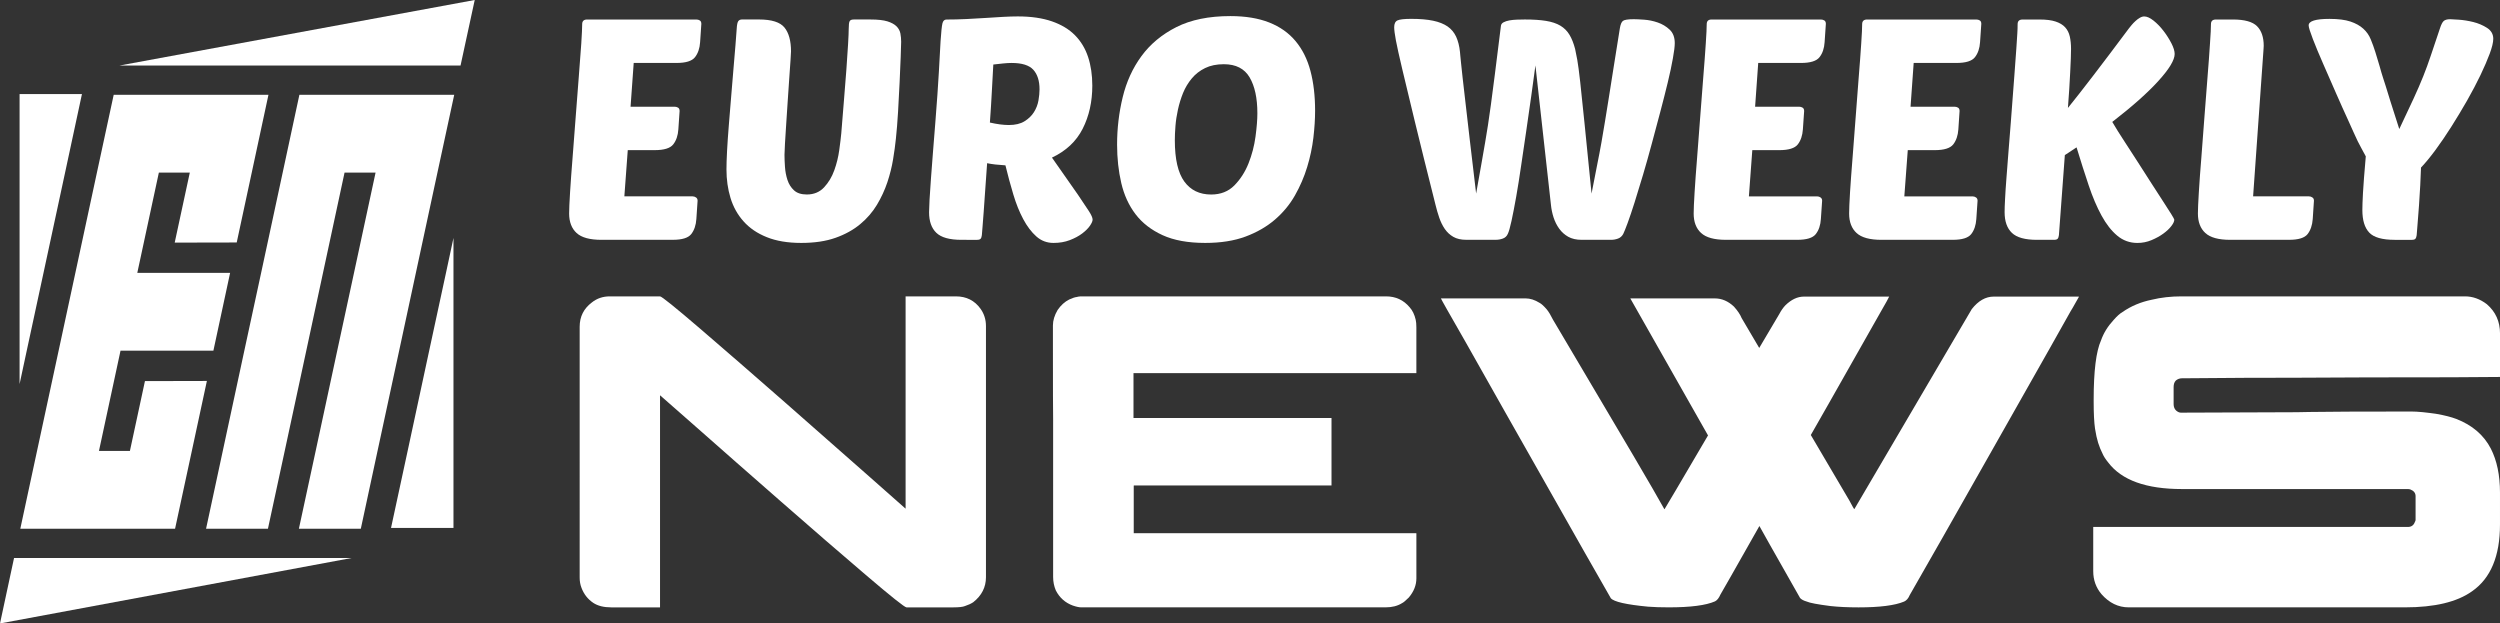 <?xml version="1.0" encoding="utf-8"?>
<!-- Generator: Adobe Illustrator 16.0.0, SVG Export Plug-In . SVG Version: 6.00 Build 0)  -->
<!DOCTYPE svg PUBLIC "-//W3C//DTD SVG 1.1//EN" "http://www.w3.org/Graphics/SVG/1.1/DTD/svg11.dtd">
<svg version="1.1" id="Calque_1" xmlns="http://www.w3.org/2000/svg" xmlns:xlink="http://www.w3.org/1999/xlink" x="0px" y="0px"
	 width="176.825px" height="44.097px" viewBox="0 0 176.825 44.097" enable-background="new 0 0 176.825 44.097"
	 xml:space="preserve">
<rect x="0" y="0" width="176.825" height="44.097" fill="#333333" stroke="none"/>
<g>
	<g>
		<polygon fill-rule="evenodd" clip-rule="evenodd" fill="#FFFFFF" points="1.385,6.654 1.385,12.155 1.385,19.247 1.385,24.75 
			1.385,27.165 1.903,24.75 3.089,19.247 4.615,12.155 5.796,6.654 		"/>
		<polygon fill-rule="evenodd" clip-rule="evenodd" fill="#FFFFFF" points="32.574,4.637 8.437,4.637 33.577,0 		"/>
		<polygon fill-rule="evenodd" clip-rule="evenodd" fill="#FFFFFF" points="28.844,31.841 27.657,37.342 32.074,37.342 
			32.074,31.841 32.074,24.75 32.074,19.247 32.074,16.83 31.556,19.247 30.368,24.75 		"/>
		<polygon fill-rule="evenodd" clip-rule="evenodd" fill="#FFFFFF" points="0.994,39.465 24.88,39.465 0,44.097 		"/>
		<polygon fill-rule="evenodd" clip-rule="evenodd" fill="#FFFFFF" points="30.94,12.208 32.127,6.705 27.745,6.705 25.558,6.705 
			21.176,6.705 19.994,12.208 18.47,19.299 17.282,24.801 15.758,31.893 15.077,35.063 14.575,37.396 18.952,37.396 20.139,31.893 
			21.664,24.801 22.846,19.299 24.37,12.208 26.564,12.208 25.039,19.299 23.853,24.801 22.328,31.893 21.141,37.396 25.521,37.396 
			26.704,31.893 28.233,24.801 29.415,19.299 		"/>
		<polygon fill-rule="evenodd" clip-rule="evenodd" fill="#FFFFFF" points="6.855,12.208 5.331,19.299 4.147,24.801 2.62,31.893 
			1.938,35.063 1.437,37.396 5.814,37.396 8.006,37.396 12.383,37.396 13.569,31.893 14.633,26.945 10.252,26.955 9.189,31.893 
			7,31.893 8.525,24.801 9.29,24.801 10.713,24.801 15.094,24.801 16.276,19.299 11.9,19.299 11.382,19.299 9.711,19.299 
			11.236,12.208 13.425,12.208 12.357,17.16 16.743,17.151 17.806,12.208 18.988,6.705 14.607,6.705 12.418,6.705 8.042,6.705 		"/>
	</g>
	<g>
		<g>
			<path fill="#FFFFFF" d="M42.537,16.963c-0.819,0-1.405-0.16-1.755-0.483c-0.351-0.322-0.527-0.782-0.527-1.382
				c0-0.293,0.022-0.794,0.066-1.503c0.044-0.71,0.103-1.518,0.176-2.426c0.074-0.907,0.146-1.865,0.22-2.875
				c0.074-1.009,0.147-1.959,0.22-2.853c0.073-0.891,0.132-1.674,0.176-2.349c0.043-0.673,0.065-1.133,0.065-1.383
				c0-0.22,0.117-0.329,0.35-0.329h7.727c0.087,0,0.168,0.021,0.242,0.066c0.073,0.043,0.109,0.125,0.109,0.241l-0.087,1.296
				c-0.029,0.439-0.15,0.794-0.362,1.063c-0.213,0.272-0.647,0.407-1.306,0.407h-3.029L44.6,7.547h3.117
				c0.087,0,0.167,0.023,0.242,0.066c0.073,0.044,0.109,0.125,0.109,0.242L47.98,9.15c-0.029,0.438-0.15,0.794-0.363,1.064
				c-0.211,0.27-0.647,0.405-1.304,0.405h-1.911l-0.241,3.27h4.829c0.089,0,0.168,0.027,0.241,0.078
				c0.073,0.051,0.11,0.127,0.11,0.23l-0.087,1.296c-0.029,0.437-0.15,0.792-0.362,1.064c-0.213,0.271-0.648,0.405-1.307,0.405
				H42.537z"/>
			<path fill="#FFFFFF" d="M63.367,9.808c-0.044,0.439-0.111,0.926-0.199,1.46c-0.087,0.534-0.223,1.075-0.405,1.625
				c-0.184,0.547-0.429,1.079-0.735,1.59c-0.307,0.511-0.702,0.97-1.185,1.371c-0.483,0.402-1.065,0.726-1.746,0.966
				c-0.68,0.242-1.489,0.362-2.425,0.362c-0.951,0-1.762-0.135-2.436-0.407c-0.674-0.269-1.222-0.642-1.646-1.12
				c-0.425-0.475-0.731-1.028-0.922-1.656s-0.285-1.301-0.285-2.019c0-0.322,0.014-0.758,0.042-1.307
				c0.03-0.549,0.071-1.145,0.123-1.789c0.05-0.643,0.105-1.312,0.164-2.007c0.059-0.696,0.114-1.358,0.165-1.988
				c0.051-0.628,0.099-1.195,0.143-1.7c0.043-0.504,0.073-0.889,0.087-1.153c0.015-0.277,0.052-0.457,0.11-0.537
				c0.058-0.081,0.145-0.121,0.264-0.121h1.206c0.893,0,1.493,0.191,1.8,0.571c0.308,0.38,0.461,0.944,0.461,1.688
				c0,0.044-0.011,0.24-0.032,0.583c-0.022,0.344-0.051,0.766-0.088,1.262c-0.037,0.497-0.073,1.039-0.11,1.625
				c-0.037,0.585-0.073,1.14-0.11,1.667c-0.036,0.528-0.066,0.988-0.087,1.383c-0.023,0.396-0.034,0.658-0.034,0.79
				c0,0.249,0.011,0.536,0.034,0.856c0.021,0.322,0.08,0.63,0.175,0.922c0.095,0.292,0.248,0.538,0.461,0.734
				c0.211,0.198,0.515,0.297,0.91,0.297c0.497,0,0.903-0.168,1.219-0.504c0.314-0.336,0.556-0.739,0.723-1.207
				c0.169-0.47,0.285-0.945,0.351-1.428c0.067-0.482,0.114-0.877,0.143-1.184c0.059-0.747,0.121-1.514,0.187-2.305
				c0.066-0.79,0.124-1.529,0.175-2.216c0.052-0.689,0.091-1.288,0.12-1.8c0.03-0.512,0.044-0.863,0.044-1.052
				c0-0.293,0.022-0.479,0.066-0.56c0.044-0.081,0.14-0.121,0.286-0.121h1.207c0.498,0,0.889,0.044,1.175,0.13
				c0.285,0.089,0.502,0.208,0.648,0.353c0.146,0.147,0.236,0.315,0.274,0.505c0.036,0.189,0.054,0.388,0.054,0.592
				c0,0.191-0.011,0.549-0.033,1.075c-0.021,0.528-0.048,1.128-0.077,1.799c-0.03,0.674-0.066,1.37-0.11,2.087
				C63.476,8.639,63.425,9.267,63.367,9.808z"/>
			<path fill="#FFFFFF" d="M67.997,16.963c-0.834,0-1.423-0.164-1.767-0.494c-0.345-0.33-0.517-0.815-0.517-1.46
				c0-0.175,0.012-0.471,0.034-0.888c0.022-0.417,0.055-0.911,0.099-1.481c0.043-0.571,0.091-1.196,0.143-1.877
				c0.05-0.68,0.106-1.371,0.165-2.074c0.117-1.478,0.201-2.678,0.252-3.598c0.052-0.923,0.091-1.647,0.12-2.174
				c0.044-0.657,0.088-1.078,0.132-1.261c0.044-0.183,0.14-0.274,0.286-0.274c0.454,0,0.919-0.011,1.395-0.034
				C68.813,1.325,69.27,1.3,69.708,1.27c0.439-0.028,0.853-0.055,1.241-0.077c0.387-0.021,0.735-0.032,1.042-0.032
				c0.937,0,1.74,0.117,2.414,0.35c0.673,0.234,1.218,0.564,1.635,0.989c0.418,0.424,0.724,0.937,0.922,1.535
				c0.197,0.602,0.297,1.274,0.297,2.02c0,1.141-0.228,2.158-0.681,3.051c-0.453,0.893-1.179,1.573-2.173,2.041l1.843,2.633
				c0.336,0.498,0.593,0.882,0.769,1.152c0.175,0.271,0.263,0.472,0.263,0.604c0,0.102-0.062,0.245-0.186,0.428
				c-0.125,0.183-0.308,0.366-0.549,0.549c-0.242,0.183-0.534,0.339-0.878,0.471c-0.343,0.132-0.728,0.198-1.153,0.198
				c-0.468,0-0.873-0.154-1.217-0.462c-0.344-0.307-0.652-0.713-0.921-1.216c-0.272-0.506-0.506-1.087-0.703-1.746
				c-0.198-0.658-0.383-1.345-0.559-2.064c-0.527-0.03-0.959-0.08-1.295-0.152c-0.043,0.643-0.087,1.258-0.131,1.843
				c-0.044,0.585-0.081,1.107-0.11,1.569c-0.029,0.46-0.058,0.841-0.088,1.142c-0.029,0.3-0.044,0.479-0.044,0.537
				c-0.014,0.119-0.043,0.202-0.088,0.253c-0.044,0.051-0.132,0.077-0.263,0.077H67.997z M71.552,4.453
				c-0.175,0-0.373,0.012-0.593,0.034c-0.219,0.022-0.453,0.047-0.702,0.077c-0.03,0.511-0.063,1.124-0.1,1.833
				c-0.036,0.71-0.084,1.467-0.142,2.271c0.511,0.117,0.958,0.175,1.338,0.175c0.454,0,0.824-0.087,1.109-0.264
				c0.285-0.175,0.508-0.39,0.669-0.646c0.161-0.257,0.267-0.53,0.319-0.824c0.05-0.292,0.076-0.557,0.076-0.792
				c0-0.599-0.147-1.06-0.439-1.382C72.796,4.614,72.284,4.453,71.552,4.453z"/>
			<path fill="#FFFFFF" d="M87.025,1.138c1.067,0,1.982,0.151,2.743,0.451c0.761,0.3,1.383,0.739,1.866,1.317
				c0.482,0.577,0.834,1.28,1.053,2.106c0.22,0.828,0.33,1.767,0.33,2.821c0,0.586-0.041,1.223-0.121,1.909
				c-0.082,0.688-0.228,1.379-0.44,2.075c-0.211,0.694-0.5,1.364-0.866,2.008c-0.366,0.645-0.838,1.213-1.416,1.711
				c-0.579,0.498-1.27,0.896-2.074,1.196c-0.805,0.3-1.757,0.45-2.854,0.45c-1.214,0-2.22-0.183-3.018-0.549
				c-0.797-0.365-1.434-0.858-1.91-1.48c-0.475-0.623-0.812-1.358-1.01-2.206c-0.198-0.849-0.296-1.756-0.296-2.722
				c0-1.142,0.132-2.257,0.396-3.347c0.263-1.09,0.705-2.061,1.328-2.91c0.621-0.848,1.444-1.533,2.468-2.051
				C84.23,1.399,85.502,1.138,87.025,1.138z M86.563,4.542c-0.511,0-0.954,0.09-1.327,0.273c-0.374,0.183-0.689,0.428-0.944,0.737
				c-0.256,0.307-0.461,0.65-0.616,1.029c-0.152,0.382-0.273,0.772-0.361,1.175c-0.088,0.402-0.147,0.79-0.175,1.163
				c-0.03,0.374-0.044,0.706-0.044,1c0,1.333,0.223,2.304,0.669,2.919c0.446,0.613,1.079,0.921,1.899,0.921
				c0.672,0,1.221-0.215,1.646-0.647c0.424-0.432,0.758-0.952,0.999-1.558c0.241-0.607,0.405-1.237,0.493-1.888
				c0.088-0.651,0.132-1.203,0.132-1.657c0-1.068-0.182-1.913-0.548-2.535C88.02,4.852,87.413,4.542,86.563,4.542z"/>
			<path fill="#FFFFFF" d="M112.571,13.693c0.147-0.775,0.278-1.452,0.396-2.03c0.117-0.578,0.22-1.116,0.307-1.612
				c0.089-0.498,0.172-0.992,0.251-1.483c0.082-0.49,0.171-1.038,0.266-1.646c0.096-0.607,0.205-1.301,0.329-2.084
				c0.122-0.783,0.275-1.724,0.45-2.821c0.044-0.278,0.116-0.456,0.219-0.538c0.102-0.079,0.358-0.121,0.77-0.121
				c0.16,0,0.4,0.012,0.724,0.034c0.319,0.021,0.645,0.087,0.966,0.198c0.32,0.11,0.603,0.277,0.844,0.505
				c0.242,0.227,0.363,0.545,0.363,0.954c0,0.235-0.045,0.597-0.134,1.087c-0.085,0.491-0.207,1.054-0.36,1.69
				c-0.153,0.635-0.329,1.328-0.526,2.073c-0.199,0.746-0.399,1.5-0.604,2.261c-0.205,0.762-0.412,1.5-0.624,2.216
				c-0.215,0.717-0.411,1.366-0.594,1.943c-0.183,0.579-0.348,1.064-0.492,1.458c-0.147,0.395-0.25,0.651-0.31,0.769
				c-0.087,0.162-0.213,0.272-0.372,0.33c-0.162,0.059-0.323,0.087-0.484,0.087h-2.084c-0.381,0-0.698-0.073-0.956-0.219
				c-0.255-0.146-0.467-0.336-0.635-0.572c-0.169-0.233-0.3-0.497-0.396-0.789c-0.095-0.293-0.157-0.592-0.187-0.9l-1.097-9.854
				c-0.087,0.643-0.187,1.368-0.297,2.172c-0.11,0.806-0.228,1.624-0.352,2.458c-0.125,0.834-0.245,1.654-0.362,2.458
				s-0.233,1.541-0.351,2.206c-0.119,0.666-0.227,1.232-0.33,1.702c-0.103,0.467-0.189,0.775-0.263,0.92
				c-0.072,0.162-0.19,0.272-0.352,0.33c-0.161,0.059-0.329,0.087-0.504,0.087h-2.086c-0.366,0-0.669-0.07-0.91-0.208
				s-0.442-0.326-0.604-0.559c-0.16-0.234-0.292-0.502-0.394-0.802c-0.103-0.3-0.19-0.603-0.264-0.911
				c-0.601-2.384-1.087-4.345-1.46-5.883c-0.373-1.535-0.669-2.768-0.888-3.696c-0.221-0.929-0.37-1.609-0.452-2.042
				c-0.08-0.431-0.121-0.743-0.121-0.934c0-0.248,0.077-0.409,0.232-0.482c0.152-0.073,0.479-0.11,0.976-0.11
				c0.615,0,1.133,0.044,1.548,0.132c0.417,0.087,0.757,0.225,1.021,0.406c0.263,0.183,0.465,0.425,0.604,0.724
				c0.138,0.3,0.23,0.662,0.273,1.086c0,0.059,0.007,0.144,0.022,0.253c0.014,0.109,0.033,0.288,0.054,0.537
				c0.022,0.25,0.059,0.589,0.109,1.021c0.051,0.432,0.118,1.007,0.198,1.724s0.182,1.605,0.308,2.666
				c0.124,1.062,0.274,2.331,0.45,3.808c0.161-0.892,0.289-1.613,0.384-2.162c0.096-0.549,0.179-1.031,0.252-1.448
				c0.073-0.417,0.139-0.819,0.198-1.208c0.058-0.386,0.128-0.87,0.208-1.447c0.08-0.579,0.176-1.307,0.285-2.186
				c0.11-0.877,0.251-2.018,0.428-3.423c0.015-0.101,0.077-0.183,0.187-0.241c0.111-0.059,0.246-0.102,0.405-0.132
				c0.162-0.03,0.341-0.047,0.538-0.055c0.199-0.007,0.386-0.011,0.561-0.011c0.586,0,1.082,0.032,1.492,0.098
				c0.409,0.066,0.749,0.179,1.021,0.34c0.27,0.162,0.485,0.377,0.646,0.647c0.163,0.272,0.293,0.604,0.396,0.999
				c0.044,0.191,0.096,0.449,0.155,0.78c0.057,0.329,0.128,0.852,0.207,1.569c0.081,0.717,0.184,1.701,0.308,2.951
				C112.201,10.017,112.366,11.66,112.571,13.693z"/>
			<path fill="#FFFFFF" d="M122.074,16.963c-0.817,0-1.402-0.16-1.754-0.483c-0.353-0.322-0.527-0.782-0.527-1.382
				c0-0.293,0.022-0.794,0.066-1.503c0.043-0.71,0.103-1.518,0.176-2.426c0.072-0.907,0.145-1.865,0.219-2.875
				c0.075-1.009,0.146-1.959,0.22-2.853c0.071-0.891,0.133-1.674,0.175-2.349c0.046-0.673,0.067-1.133,0.067-1.383
				c0-0.22,0.116-0.329,0.349-0.329h7.727c0.089,0,0.168,0.021,0.242,0.066c0.073,0.043,0.109,0.125,0.109,0.241l-0.088,1.296
				c-0.027,0.439-0.149,0.794-0.361,1.063c-0.212,0.272-0.648,0.407-1.305,0.407h-3.03l-0.22,3.095h3.117
				c0.088,0,0.167,0.023,0.24,0.066c0.073,0.044,0.111,0.125,0.111,0.242l-0.089,1.295c-0.03,0.438-0.15,0.794-0.361,1.064
				c-0.211,0.27-0.647,0.405-1.308,0.405h-1.909l-0.241,3.27h4.828c0.089,0,0.169,0.027,0.243,0.078
				c0.072,0.051,0.109,0.127,0.109,0.23l-0.089,1.296c-0.027,0.437-0.148,0.792-0.36,1.064c-0.212,0.271-0.649,0.405-1.306,0.405
				H122.074z"/>
			<path fill="#FFFFFF" d="M133.07,16.963c-0.818,0-1.405-0.16-1.755-0.483c-0.352-0.322-0.526-0.782-0.526-1.382
				c0-0.293,0.021-0.794,0.064-1.503c0.046-0.71,0.104-1.518,0.178-2.426c0.073-0.907,0.145-1.865,0.22-2.875
				c0.071-1.009,0.144-1.959,0.218-2.853c0.072-0.891,0.132-1.674,0.175-2.349c0.046-0.673,0.067-1.133,0.067-1.383
				c0-0.22,0.118-0.329,0.35-0.329h7.727c0.088,0,0.169,0.021,0.244,0.066c0.071,0.043,0.106,0.125,0.106,0.241l-0.088,1.296
				c-0.028,0.439-0.15,0.794-0.362,1.063c-0.212,0.272-0.646,0.407-1.307,0.407h-3.026l-0.221,3.095h3.117
				c0.087,0,0.168,0.023,0.24,0.066c0.076,0.044,0.11,0.125,0.11,0.242l-0.086,1.295c-0.03,0.438-0.153,0.794-0.363,1.064
				c-0.214,0.27-0.648,0.405-1.307,0.405h-1.908l-0.243,3.27h4.829c0.089,0,0.169,0.027,0.244,0.078
				c0.071,0.051,0.107,0.127,0.107,0.23l-0.088,1.296c-0.029,0.437-0.149,0.792-0.36,1.064c-0.215,0.271-0.651,0.405-1.308,0.405
				H133.07z"/>
			<path fill="#FFFFFF" d="M153.788,15.537c0,0.117-0.067,0.268-0.208,0.451c-0.137,0.183-0.328,0.361-0.57,0.537
				c-0.239,0.176-0.521,0.328-0.834,0.46c-0.315,0.132-0.646,0.198-0.997,0.198c-0.541,0-1.019-0.172-1.428-0.516
				c-0.411-0.343-0.778-0.815-1.107-1.416c-0.33-0.6-0.634-1.312-0.911-2.14c-0.278-0.826-0.564-1.724-0.858-2.688l-0.829,0.547
				l-0.419,5.663c-0.016,0.119-0.044,0.202-0.089,0.253c-0.043,0.051-0.132,0.077-0.264,0.077h-1.207
				c-0.834,0-1.425-0.164-1.767-0.494c-0.343-0.33-0.514-0.815-0.514-1.46c0-0.205,0.008-0.516,0.032-0.933
				c0.021-0.417,0.052-0.906,0.097-1.471c0.044-0.563,0.092-1.18,0.143-1.853c0.051-0.674,0.107-1.362,0.164-2.064
				c0.104-1.405,0.188-2.516,0.253-3.336c0.066-0.819,0.114-1.467,0.142-1.943c0.032-0.475,0.053-0.826,0.068-1.052
				c0.015-0.228,0.021-0.443,0.021-0.648c0-0.22,0.118-0.329,0.353-0.329h1.207c0.47,0,0.844,0.048,1.128,0.143
				c0.287,0.096,0.511,0.23,0.671,0.405c0.162,0.176,0.271,0.393,0.33,0.648c0.058,0.256,0.089,0.553,0.089,0.888
				c0,0.338-0.02,0.881-0.059,1.636c-0.036,0.752-0.089,1.599-0.161,2.534c0.495-0.613,1.092-1.375,1.787-2.282
				c0.694-0.907,1.542-2.025,2.536-3.358c0.044-0.058,0.105-0.135,0.187-0.23c0.079-0.095,0.168-0.186,0.264-0.274
				c0.091-0.087,0.194-0.164,0.307-0.23c0.11-0.066,0.214-0.098,0.316-0.098c0.19,0,0.411,0.098,0.66,0.296
				c0.248,0.198,0.482,0.438,0.701,0.724c0.22,0.285,0.406,0.579,0.56,0.878c0.155,0.3,0.231,0.552,0.231,0.756
				c0,0.425-0.379,1.058-1.143,1.899c-0.76,0.842-1.852,1.811-3.27,2.908c0.249,0.425,0.534,0.881,0.857,1.373
				c0.321,0.49,0.645,0.986,0.966,1.492c0.32,0.505,0.637,0.996,0.942,1.471c0.308,0.475,0.581,0.899,0.823,1.273
				c0.242,0.371,0.434,0.675,0.583,0.91C153.717,15.376,153.788,15.507,153.788,15.537z"/>
			<path fill="#FFFFFF" d="M157.74,16.963c-0.82,0-1.404-0.16-1.757-0.483c-0.35-0.322-0.525-0.782-0.525-1.382
				c0-0.293,0.022-0.794,0.066-1.503c0.042-0.71,0.102-1.518,0.176-2.426c0.071-0.907,0.144-1.865,0.218-2.875
				c0.075-1.009,0.146-1.959,0.221-2.853c0.071-0.891,0.132-1.674,0.172-2.349c0.049-0.673,0.07-1.133,0.07-1.383
				c0-0.22,0.115-0.329,0.352-0.329h1.204c0.819,0,1.387,0.158,1.701,0.471c0.315,0.316,0.474,0.78,0.474,1.394
				c0,0.074-0.005,0.14-0.011,0.198c-0.009,0.059-0.013,0.125-0.013,0.196l-0.726,10.25h3.954c0.086,0,0.168,0.027,0.239,0.078
				c0.077,0.051,0.11,0.127,0.11,0.23l-0.086,1.296c-0.031,0.437-0.153,0.792-0.363,1.064c-0.213,0.271-0.647,0.405-1.309,0.405
				H157.74z"/>
			<path fill="#FFFFFF" d="M169.37,16.963c-0.876,0-1.478-0.172-1.796-0.515c-0.324-0.343-0.484-0.875-0.484-1.592
				c0-0.248,0.013-0.65,0.043-1.207c0.03-0.556,0.097-1.418,0.199-2.589c-0.119-0.221-0.221-0.41-0.309-0.572
				c-0.089-0.16-0.175-0.329-0.264-0.503c-0.089-0.176-0.182-0.381-0.284-0.615c-0.104-0.234-0.234-0.528-0.396-0.879
				c-0.249-0.541-0.533-1.17-0.847-1.888c-0.313-0.716-0.617-1.408-0.908-2.074c-0.293-0.665-0.538-1.254-0.735-1.766
				c-0.197-0.513-0.298-0.835-0.298-0.966c0-0.308,0.49-0.461,1.472-0.461c0.615,0,1.108,0.063,1.482,0.187
				c0.372,0.125,0.677,0.293,0.908,0.505c0.235,0.212,0.41,0.461,0.526,0.747c0.119,0.285,0.229,0.588,0.33,0.91
				c0.133,0.425,0.227,0.739,0.286,0.945c0.058,0.205,0.105,0.373,0.143,0.504c0.036,0.132,0.076,0.26,0.119,0.384
				c0.046,0.125,0.108,0.317,0.188,0.581c0.081,0.264,0.191,0.63,0.339,1.098s0.352,1.111,0.617,1.931
				c0.422-0.892,0.764-1.616,1.02-2.173c0.257-0.555,0.478-1.071,0.67-1.546c0.19-0.475,0.369-0.966,0.538-1.471
				c0.167-0.504,0.383-1.145,0.645-1.92c0.088-0.278,0.18-0.456,0.275-0.538c0.097-0.079,0.244-0.121,0.449-0.121
				c0.076,0,0.275,0.012,0.605,0.034c0.327,0.021,0.673,0.077,1.03,0.164c0.359,0.089,0.684,0.228,0.979,0.417
				c0.291,0.191,0.437,0.446,0.437,0.768c0,0.249-0.082,0.6-0.251,1.054s-0.39,0.963-0.658,1.526
				c-0.271,0.563-0.586,1.16-0.942,1.789c-0.361,0.63-0.729,1.243-1.11,1.843c-0.38,0.601-0.757,1.152-1.129,1.658
				c-0.374,0.504-0.714,0.917-1.021,1.239c-0.014,0.351-0.032,0.769-0.054,1.251c-0.024,0.482-0.054,0.96-0.089,1.437
				c-0.038,0.475-0.07,0.907-0.1,1.294c-0.028,0.389-0.053,0.655-0.064,0.801c-0.016,0.119-0.046,0.202-0.087,0.253
				c-0.045,0.051-0.133,0.077-0.264,0.077H169.37z"/>
		</g>
		<g>
			<path fill="#FFFFFF" d="M43.13,20.962h3.553c0.115,0,1.063,0.763,2.842,2.289c1.778,1.527,3.782,3.268,6.008,5.219
				c2.227,1.954,4.203,3.693,5.93,5.219l2.59,2.29V20.962h3.553c0.747,0,1.331,0.293,1.752,0.884
				c0.253,0.358,0.379,0.765,0.379,1.215v17.766c0,0.705-0.301,1.296-0.9,1.768c-0.158,0.105-0.353,0.194-0.584,0.27
				c-0.147,0.062-0.416,0.094-0.806,0.094h-3.331c-0.127,0-1.084-0.764-2.874-2.29c-1.789-1.526-3.8-3.265-6.031-5.219
				c-2.232-1.953-4.21-3.69-5.938-5.218l-2.589-2.274v15.001h-3.459c-0.516,0-0.937-0.104-1.262-0.317
				c-0.39-0.263-0.669-0.619-0.837-1.072c-0.085-0.22-0.126-0.458-0.126-0.711V23.11c0-0.716,0.29-1.289,0.868-1.722
				C42.224,21.105,42.646,20.962,43.13,20.962z"/>
			<path fill="#FFFFFF" d="M98.032,20.962c0.685,0,1.241,0.257,1.673,0.772c0.201,0.222,0.344,0.517,0.428,0.885
				c0.031,0.128,0.047,0.306,0.047,0.537v3.236H80.172v3.174h14.006v4.771H80.205l-0.016,0.014v3.364h19.976
				c0.011,0,0.016,0.005,0.016,0.018v3.173c0,0.481-0.181,0.937-0.536,1.356c-0.222,0.221-0.38,0.354-0.475,0.396
				c-0.316,0.2-0.704,0.3-1.169,0.3H76.478c-0.147,0-0.347-0.041-0.6-0.128c-0.538-0.199-0.937-0.556-1.2-1.07
				c-0.126-0.297-0.19-0.612-0.19-0.949V29.71c-0.01-0.538-0.015-2.285-0.015-5.242v-1.452c0-0.347,0.109-0.712,0.332-1.09
				c0.231-0.338,0.505-0.585,0.821-0.743c0.231-0.105,0.405-0.163,0.521-0.174c0.063-0.021,0.157-0.036,0.285-0.047H98.032z"/>
			<path fill="#FFFFFF" d="M118.038,42.958c-0.56,0-1.049-0.015-1.469-0.048c-1.548-0.146-2.427-0.348-2.637-0.6l-1.848-3.237
				c-0.179-0.324-2.058-3.643-5.638-9.947c-1.735-3.065-2.658-4.696-2.763-4.895c-1.178-2.052-1.768-3.096-1.768-3.126h5.984
				c0.326,0,0.657,0.104,0.993,0.315c0.128,0.063,0.295,0.217,0.506,0.458c0.139,0.169,0.285,0.41,0.441,0.727
				c2.537,4.294,4.432,7.501,5.686,9.616c1.083,1.843,1.816,3.106,2.193,3.79h0.017c0.021-0.02,1.049-1.764,3.081-5.227
				c-0.023,0-0.033-0.01-0.033-0.031c-0.338-0.588-2.158-3.8-5.463-9.632v-0.015h5.97c0.494,0,0.945,0.194,1.356,0.584
				c0.263,0.294,0.442,0.563,0.538,0.803l1.246,2.117l1.42-2.4c0.128-0.242,0.27-0.447,0.43-0.615
				c0.419-0.41,0.856-0.616,1.309-0.616h6.032c-0.033,0.085-0.242,0.464-0.631,1.137c-3.212,5.676-4.85,8.559-4.911,8.653
				c0.062,0.116,0.971,1.664,2.731,4.642c0.209,0.401,0.326,0.601,0.347,0.601c0.275-0.475,1.247-2.131,2.92-4.974
				c0.652-1.116,2.448-4.174,5.386-9.174c0.463-0.59,0.98-0.885,1.55-0.885h6.014l0.015,0.016c-0.378,0.674-0.573,1.011-0.582,1.011
				c-0.126,0.242-2.001,3.559-5.621,9.947c-2.645,4.676-4.564,8.055-5.765,10.139c-0.096,0.23-0.227,0.384-0.395,0.457
				c-0.652,0.274-1.728,0.411-3.222,0.411c-0.756,0-1.421-0.032-1.99-0.094c-0.915-0.117-1.473-0.224-1.672-0.317
				c-0.222-0.063-0.38-0.147-0.474-0.251c-1.896-3.34-2.854-5.034-2.874-5.085h-0.017v0.015c-1.759,3.106-2.673,4.718-2.747,4.831
				c-0.105,0.242-0.231,0.401-0.379,0.475C120.664,42.815,119.576,42.958,118.038,42.958z"/>
			<path fill="#FFFFFF" d="M154.292,20.962h20.055c0.546,0,1.062,0.184,1.546,0.553c0.623,0.537,0.933,1.228,0.933,2.068v3.079
				h-0.035c-1.471,0.021-4.587,0.031-9.344,0.031c-3.746,0.021-6.654,0.031-8.718,0.031c-2.158,0.021-3.625,0.033-4.405,0.033
				c-0.157,0-0.3,0.053-0.425,0.156c-0.105,0.105-0.159,0.26-0.159,0.46v1.199c0,0.284,0.121,0.478,0.363,0.584
				c0.031,0.011,0.058,0.018,0.079,0.024s0.046,0.007,0.078,0.007c4.778-0.021,7.506-0.031,8.179-0.031
				c0.169,0,0.474-0.005,0.918-0.017c1.241-0.021,3.6-0.032,7.073-0.032h0.126c0.454,0,1.058,0.06,1.814,0.176
				c0.547,0.095,0.999,0.211,1.36,0.347c1.136,0.441,1.952,1.143,2.446,2.1c0.431,0.844,0.648,1.881,0.648,3.109v2.26
				c0,2.232-0.658,3.807-1.976,4.722c-1.062,0.758-2.646,1.137-4.751,1.137h-19.534c-0.737,0-1.378-0.312-1.925-0.933
				c-0.39-0.463-0.584-1.004-0.584-1.624v-3.129h22.247c0.253,0,0.423-0.119,0.506-0.363c0.021-0.03,0.034-0.063,0.041-0.094
				c0.004-0.031,0.006-0.051,0.006-0.063v-1.656c0-0.222-0.121-0.38-0.363-0.475c-0.063-0.021-0.125-0.031-0.189-0.031h-15.979
				c-2.525,0-4.263-0.627-5.21-1.88c-0.19-0.231-0.327-0.445-0.411-0.647c-0.104-0.2-0.205-0.446-0.3-0.743
				c-0.085-0.272-0.16-0.609-0.222-1.009c-0.063-0.432-0.095-1.07-0.095-1.912v-0.124c0-2.033,0.174-3.433,0.521-4.201
				c0.18-0.515,0.48-1.001,0.9-1.453c0.231-0.264,0.438-0.447,0.618-0.552c0.606-0.421,1.297-0.712,2.068-0.869
				C152.845,21.042,153.546,20.962,154.292,20.962z"/>
		</g>
	</g>
</g>
</svg>
